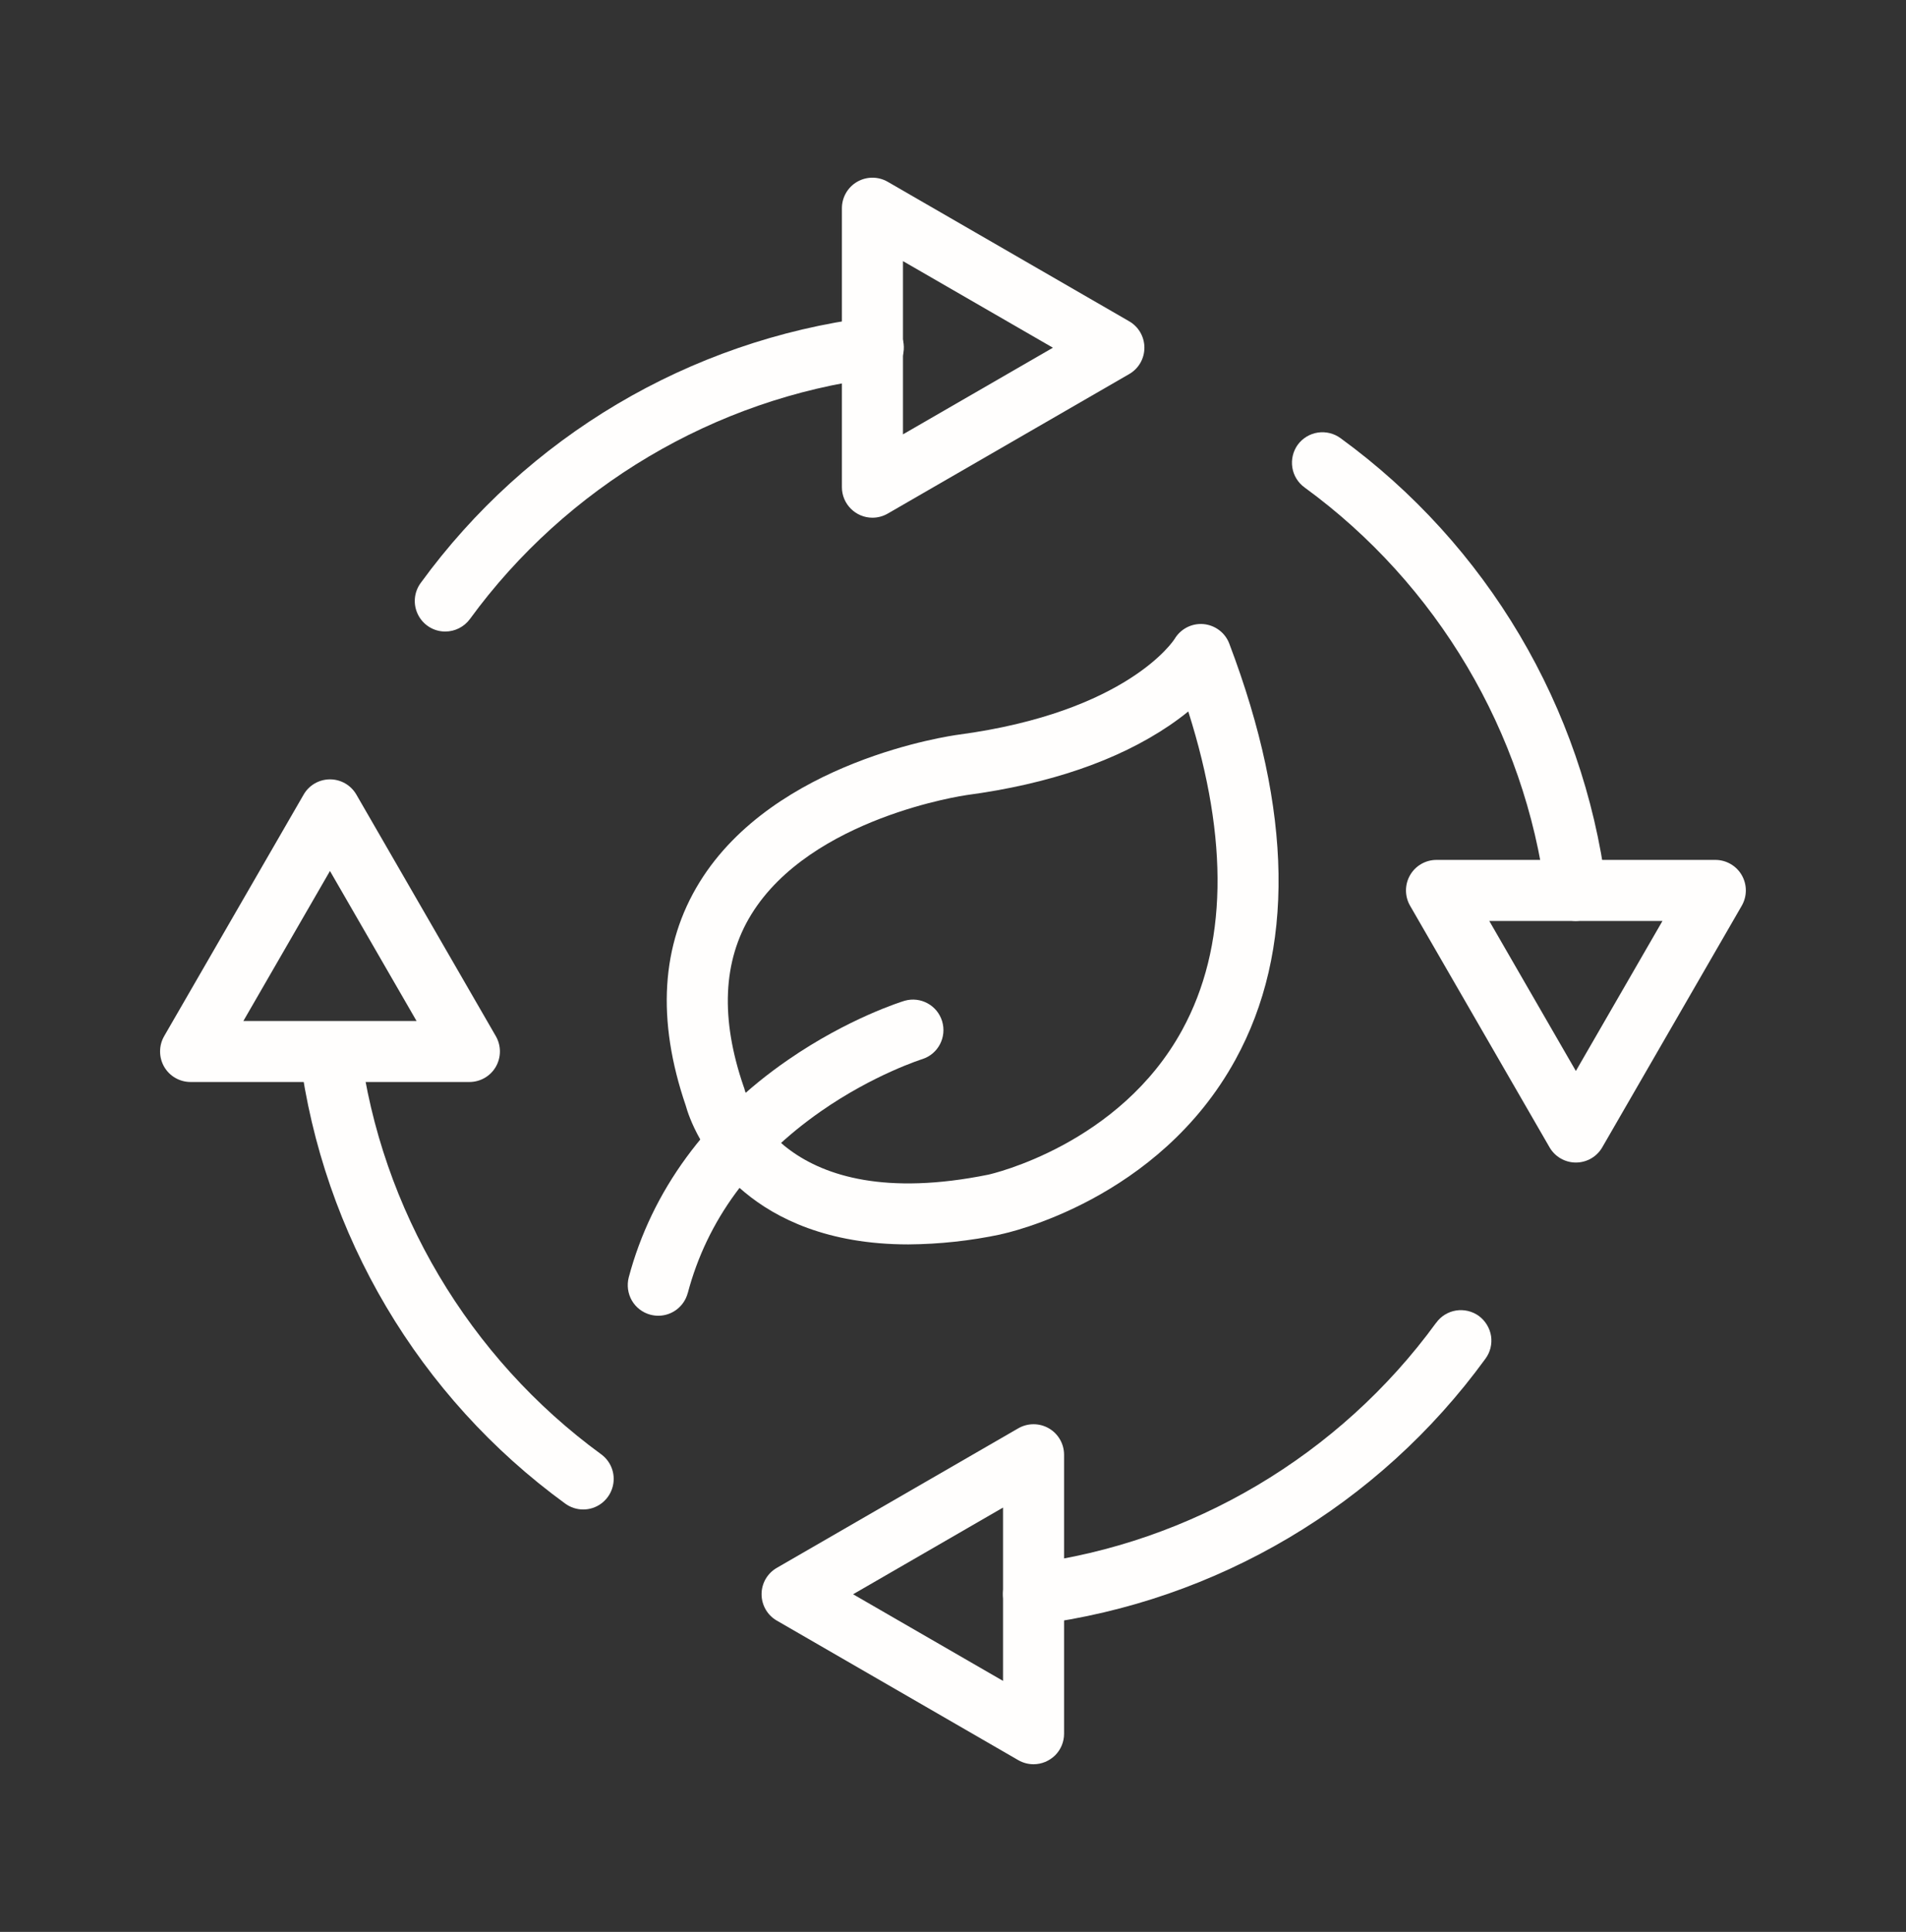 <svg width="76" height="77" viewBox="0 0 76 77" fill="none" xmlns="http://www.w3.org/2000/svg">
<rect x="0" y="0" width="76" height="77" fill="#333333" stroke="none"/>
<path d="M62.836 36.707C62.224 36.704 61.708 36.25 61.631 35.642C60.805 29.19 57.305 23.282 52.023 19.432C51.759 19.242 51.581 18.957 51.531 18.637C51.48 18.316 51.557 17.989 51.747 17.725C51.94 17.464 52.228 17.289 52.549 17.241C52.87 17.194 53.196 17.274 53.457 17.467C59.291 21.715 63.121 28.175 64.044 35.333C64.127 36.001 63.658 36.609 62.99 36.693C62.94 36.702 62.886 36.704 62.836 36.707Z" fill="#FFFEFD"/>
<path d="M62.836 46.335C62.403 46.335 62.002 46.103 61.785 45.726L56.225 36.099C56.008 35.722 56.008 35.258 56.225 34.881C56.442 34.504 56.846 34.273 57.279 34.273H68.397C68.83 34.273 69.234 34.504 69.451 34.881C69.668 35.258 69.668 35.722 69.451 36.099L63.89 45.726C63.674 46.103 63.273 46.335 62.836 46.335ZM59.384 36.707L62.836 42.686L66.289 36.707H59.384Z" fill="#FFFEFD"/>
<path d="M41.206 64.756C40.565 64.753 40.033 64.254 39.995 63.616C39.953 62.977 40.416 62.416 41.052 62.333C47.503 61.508 53.411 58.008 57.261 52.726H57.264C57.451 52.462 57.739 52.284 58.059 52.233C58.377 52.183 58.707 52.26 58.968 52.45C59.229 52.643 59.404 52.931 59.455 53.252C59.502 53.572 59.422 53.899 59.226 54.16C54.981 59.994 48.518 63.823 41.36 64.747C41.31 64.753 41.257 64.756 41.206 64.756Z" fill="#FFFEFD"/>
<path d="M41.212 70.317C40.998 70.317 40.791 70.261 40.603 70.154L30.976 64.593C30.599 64.377 30.367 63.976 30.367 63.539C30.367 63.106 30.599 62.705 30.976 62.489L40.603 56.928C40.98 56.711 41.444 56.711 41.821 56.928C42.198 57.145 42.429 57.548 42.429 57.982V69.1C42.429 69.424 42.302 69.732 42.073 69.961C41.844 70.186 41.536 70.317 41.212 70.317ZM34.016 63.542L39.995 66.995V60.087L34.016 63.542Z" fill="#FFFEFD"/>
<path d="M23.256 60.163C22.997 60.163 22.745 60.08 22.537 59.928C16.704 55.683 12.874 49.22 11.95 42.062C11.891 41.412 12.36 40.83 13.007 40.747C13.657 40.664 14.254 41.109 14.361 41.754C15.189 48.205 18.695 54.113 23.971 57.963C24.399 58.275 24.574 58.824 24.41 59.322C24.247 59.824 23.781 60.163 23.256 60.163Z" fill="#FFFEFD"/>
<path d="M18.717 43.125H7.599C7.166 43.125 6.762 42.894 6.545 42.517C6.329 42.139 6.329 41.676 6.545 41.299L12.106 31.672C12.322 31.295 12.723 31.063 13.16 31.063C13.593 31.063 13.994 31.295 14.211 31.672L19.771 41.299C19.988 41.676 19.988 42.139 19.771 42.517C19.554 42.894 19.151 43.125 18.717 43.125ZM9.704 40.694H16.61L13.157 34.715L9.704 40.694Z" fill="#FFFEFD"/>
<path d="M17.752 25.171C17.295 25.171 16.877 24.912 16.672 24.506C16.464 24.099 16.502 23.609 16.773 23.238C21.018 17.404 27.481 13.574 34.639 12.651C34.962 12.601 35.295 12.684 35.556 12.883C35.817 13.079 35.989 13.372 36.031 13.699C36.072 14.025 35.98 14.352 35.776 14.61C35.574 14.866 35.274 15.029 34.947 15.062C28.496 15.89 22.588 19.396 18.738 24.672C18.507 24.986 18.141 25.171 17.752 25.171Z" fill="#FFFEFD"/>
<path d="M34.788 20.634C34.117 20.634 33.57 20.088 33.57 19.417V8.299C33.57 7.865 33.802 7.462 34.179 7.245C34.556 7.028 35.019 7.028 35.396 7.245L45.024 12.805C45.401 13.022 45.632 13.423 45.632 13.859C45.632 14.293 45.401 14.694 45.024 14.91L35.396 20.471C35.209 20.578 35.001 20.634 34.788 20.634ZM36.005 10.407V17.312L41.984 13.859L36.005 10.407Z" fill="#FFFEFD"/>
<path d="M36.219 49.598C32.989 49.598 30.937 48.553 29.702 47.528C27.986 46.106 27.449 44.45 27.345 44.07C26.175 40.65 26.357 37.654 27.894 35.163C30.887 30.312 37.919 29.321 38.217 29.282C44.959 28.38 46.812 25.506 46.829 25.476L46.832 25.473C47.069 25.07 47.515 24.835 47.984 24.874C48.45 24.915 48.854 25.218 49.017 25.654C51.552 32.334 51.635 37.912 49.263 42.234C46.191 47.837 40.156 49.146 39.9 49.196L39.903 49.199C38.692 49.455 37.457 49.589 36.219 49.598ZM29.687 43.417C29.768 43.705 31.225 48.475 39.404 46.819C39.532 46.792 44.647 45.626 47.144 41.042C48.934 37.758 49.014 33.495 47.381 28.357C47.159 28.538 46.909 28.725 46.63 28.915C44.567 30.313 41.845 31.248 38.538 31.69C38.478 31.699 32.339 32.578 29.958 36.446C28.818 38.293 28.72 40.606 29.655 43.316C29.67 43.349 29.679 43.381 29.688 43.414L29.687 43.417Z" fill="#FFFEFD"/>
<path d="M26.249 52.441C26.142 52.441 26.038 52.426 25.934 52.4C25.622 52.317 25.358 52.115 25.195 51.836C25.035 51.557 24.99 51.224 25.07 50.913C25.982 47.478 28.172 44.482 31.412 42.25C33.828 40.579 35.98 39.914 36.072 39.887C36.708 39.706 37.373 40.068 37.566 40.7C37.759 41.336 37.411 42.007 36.782 42.211C36.764 42.217 34.846 42.82 32.733 44.292C29.975 46.216 28.187 48.654 27.424 51.539H27.422C27.279 52.071 26.798 52.441 26.249 52.441Z" fill="#FFFEFD"/>
</svg>
